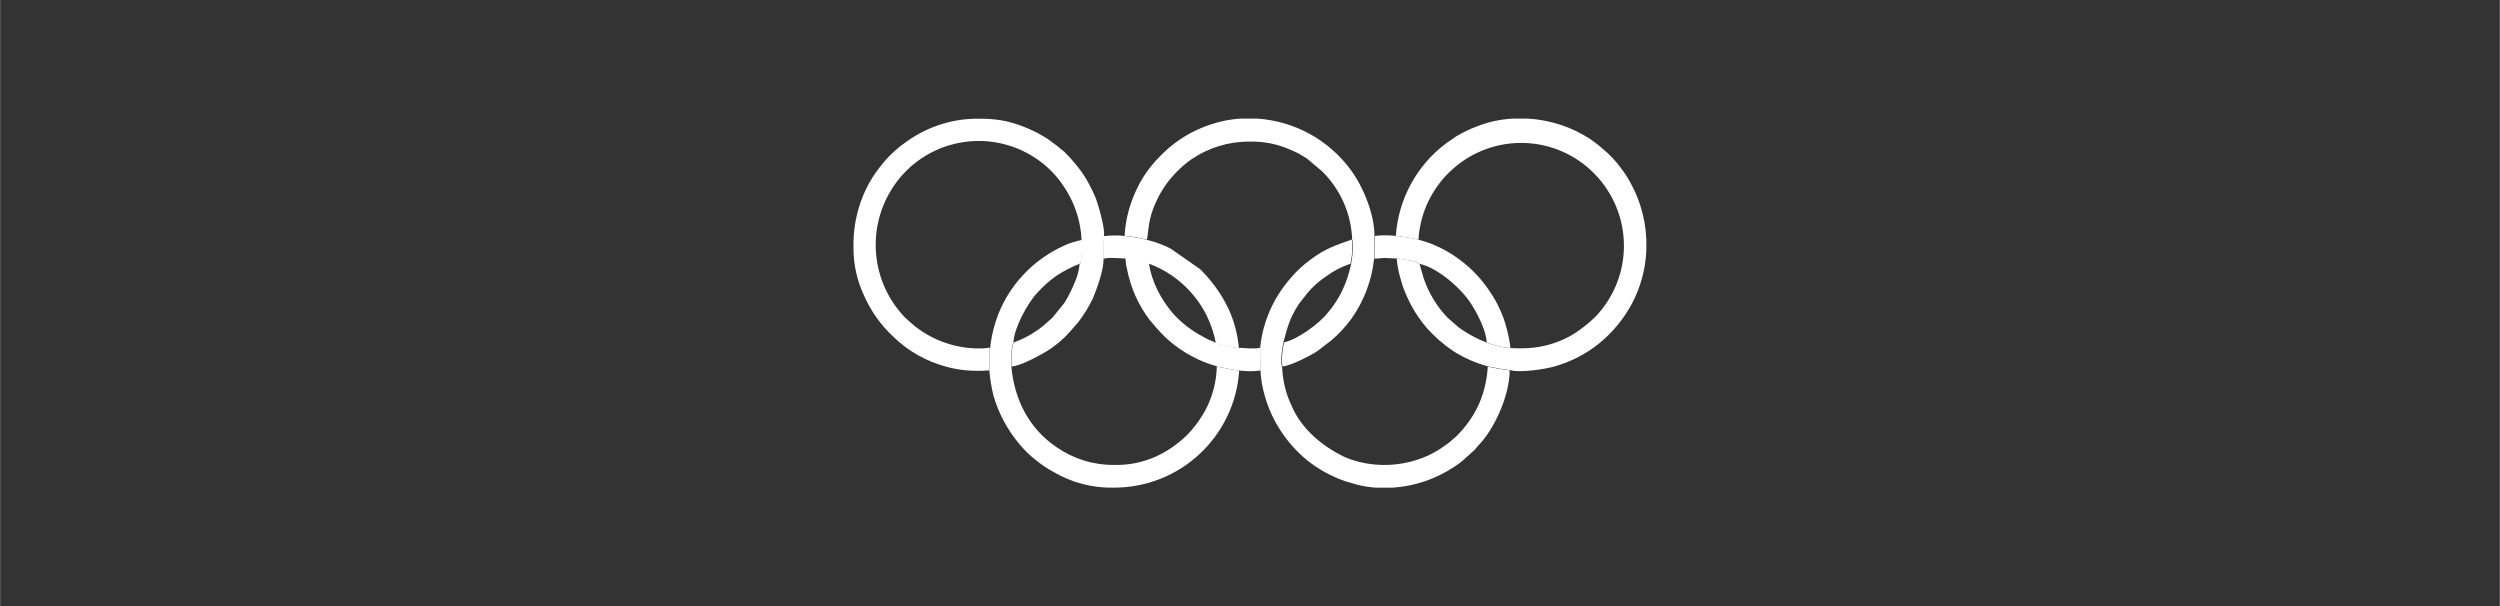 <?xml version="1.0" encoding="UTF-8"?>
<!DOCTYPE svg PUBLIC "-//W3C//DTD SVG 1.1//EN" "http://www.w3.org/Graphics/SVG/1.1/DTD/svg11.dtd">
<!-- Creator: CorelDRAW -->
<svg xmlns="http://www.w3.org/2000/svg" xml:space="preserve" width="60.793mm" height="14.746mm" version="1.1" style="shape-rendering:geometricPrecision; text-rendering:geometricPrecision; image-rendering:optimizeQuality; fill-rule:evenodd; clip-rule:evenodd"
viewBox="0 0 156.19 37.89"
 xmlns:xlink="http://www.w3.org/1999/xlink"
 xmlns:xodm="http://www.corel.com/coreldraw/odm/2003">
 <rect x="0" y="0" width="156.19" height="37.89" fill="#333333" stroke="none"/>
 <defs>
  <style type="text/css">
   <![CDATA[
    .fil1 {fill:none}
    .fil0 {fill:white}
   ]]>
  </style>
   <clipPath id="id0">
    <path d="M-0 0l156.19 0 0 37.89 -156.19 0 0 -37.89z"/>
   </clipPath>
 </defs>
 <g id="Capa_x0020_1">
  <g>
  </g>
  <g style="clip-path:url(#id0)">
   <g id="_1661455349248">
    <path class="fil0" d="M61.81 23.15l0.02 -1.42c-0.19,0 -0.29,0.04 -0.54,0.04 -1.48,0.03 -2.93,-0.45 -4.1,-1.36 -0.24,-0.2 -0.44,-0.37 -0.67,-0.59 -2.11,-2.21 -2.41,-5.58 -0.73,-8.13 1.95,-2.96 5.93,-3.77 8.89,-1.82 0.37,0.24 0.71,0.52 1.02,0.84 0.31,0.31 0.58,0.65 0.81,1.02 0.11,0.15 0.15,0.24 0.24,0.39 0.5,0.89 0.78,1.88 0.82,2.9 0.04,0.47 0.02,0.94 -0.08,1.4 -0.02,0.06 0,0.04 -0.04,0.08 -0.04,0.31 -0.1,0.62 -0.21,0.91 -0.2,0.52 -0.44,1.02 -0.73,1.5l-0.76 0.94 -0.59 0.52c-0.43,0.35 -0.91,0.64 -1.41,0.86 -0.12,0.06 -0.3,0.1 -0.42,0.18 -0.15,0.22 -0.14,1.17 -0.14,1.49 0.59,-0.04 1.66,-0.64 2.18,-0.94 0.55,-0.33 1.04,-0.75 1.47,-1.23l0.54 -0.62c0.35,-0.46 0.65,-0.95 0.9,-1.47 0.25,-0.61 0.7,-1.83 0.66,-2.49l0.03 -1.42c0.08,-0.44 -0.35,-1.93 -0.53,-2.39 -0.21,-0.5 -0.47,-0.99 -0.76,-1.45 -0.35,-0.5 -0.75,-0.97 -1.18,-1.4 -0.34,-0.29 -0.69,-0.56 -1.05,-0.81 -0.79,-0.51 -1.66,-0.88 -2.57,-1.1 -0.46,-0.1 -0.93,-0.15 -1.4,-0.16l-0.62 0c-1.59,0.04 -3.12,0.59 -4.39,1.55 -0.14,0.1 -0.28,0.2 -0.41,0.32 -0.4,0.33 -0.75,0.71 -1.07,1.12 -0.34,0.43 -0.64,0.89 -0.88,1.39 -0.5,1.04 -0.77,2.17 -0.79,3.32l0 0.45c0.01,1 0.23,1.99 0.66,2.9 0.43,0.97 1.05,1.85 1.83,2.57 0.92,0.9 2.06,1.54 3.3,1.87 0.41,0.12 0.83,0.19 1.26,0.23 0.48,0.04 0.96,0.04 1.44,0l0 0.01z"/>
    <path class="fil0" d="M87.21 14.74c0.47,0.05 0.94,0.13 1.41,0.24 0.21,-3.54 3.25,-6.24 6.79,-6.04 3.54,0.21 6.24,3.25 6.04,6.79 -0.09,1.52 -0.72,2.97 -1.78,4.07 -0.42,0.41 -0.88,0.77 -1.37,1.08 -0.84,0.51 -1.79,0.8 -2.77,0.87 -0.39,0.02 -0.78,0.02 -1.17,0 -0.51,-0.04 -1.01,-0.16 -1.49,-0.35 -0.52,-0.2 -1.01,-0.45 -1.47,-0.76 -0.22,-0.14 -0.43,-0.31 -0.63,-0.5 -0.11,-0.11 -0.19,-0.15 -0.31,-0.27 -0.68,-0.7 -1.19,-1.54 -1.51,-2.47l-0.26 -0.91c-0.21,-0.19 -1.08,-0.31 -1.43,-0.35 0.04,0.44 0.12,0.88 0.25,1.3 0.1,0.4 0.25,0.78 0.42,1.15 0.31,0.69 0.72,1.33 1.21,1.9 0.49,0.55 1.05,1.04 1.66,1.45 0.68,0.43 1.42,0.76 2.2,0.96 0.45,0.1 0.91,0.18 1.36,0.23 0.61,0.18 2.14,-0.07 2.64,-0.2 1.06,-0.28 2.05,-0.78 2.91,-1.47 0.83,-0.68 1.52,-1.51 2.03,-2.45 0.56,-1.04 0.87,-2.19 0.92,-3.37l0 -0.68c-0.06,-1.45 -0.51,-2.86 -1.31,-4.07 -0.1,-0.16 -0.2,-0.28 -0.31,-0.43 -0.31,-0.42 -0.67,-0.8 -1.07,-1.13 -0.26,-0.24 -0.54,-0.45 -0.83,-0.65 -1.17,-0.76 -2.51,-1.19 -3.9,-1.27l-0.91 0c-0.79,0.04 -1.56,0.21 -2.29,0.5 -0.43,0.16 -0.83,0.36 -1.23,0.59l-0.65 0.45c-1.84,1.37 -2.99,3.48 -3.15,5.77l0 -0z"/>
    <path class="fil0" d="M70.29 14.74c0.46,0.04 0.92,0.12 1.36,0.24 0.13,-0.5 0.03,-1.27 0.63,-2.48 0.16,-0.35 0.36,-0.68 0.58,-0.99 0.44,-0.6 0.97,-1.13 1.58,-1.56 1.06,-0.72 2.32,-1.11 3.6,-1.1 0.9,-0.03 1.79,0.15 2.61,0.52 0.18,0.07 0.36,0.16 0.53,0.25 0.17,0.11 0.35,0.2 0.49,0.3l0.95 0.8c1.14,1.14 1.81,2.66 1.86,4.27 0.05,0.12 0.07,0.26 0.05,0.39 -0.01,0.38 -0.05,0.75 -0.12,1.12 -0.06,0.3 -0.14,0.6 -0.24,0.89 -0.27,0.8 -0.68,1.53 -1.23,2.17 -0.52,0.67 -1.91,1.67 -2.72,1.83 -0.06,0.33 -0.22,1.22 -0.08,1.5 0.48,-0.02 1.75,-0.68 2.16,-0.95l0.86 -0.66c0.49,-0.41 0.92,-0.88 1.29,-1.39 0.78,-1.11 1.26,-2.39 1.4,-3.74l0.02 -1.42c0,-1.39 -0.73,-3.12 -1.5,-4.14 -1.38,-1.87 -3.52,-3.03 -5.84,-3.18l-0.97 0c-0.66,0.03 -1.31,0.16 -1.93,0.37 -1.1,0.36 -2.11,0.96 -2.94,1.77 -0.32,0.3 -0.62,0.63 -0.89,0.98 -0.28,0.37 -0.53,0.76 -0.73,1.18 -0.47,0.94 -0.75,1.96 -0.81,3.01l-0 0.01z"/>
    <path class="fil0" d="M61.83 21.73l-0.02 1.42c0.04,0.53 0.13,1.06 0.26,1.59 0.33,1.13 0.9,2.17 1.66,3.06 0.29,0.34 0.6,0.65 0.95,0.92 0.35,0.29 0.73,0.55 1.14,0.77 1.14,0.67 2.44,1.01 3.76,0.98 4.14,0.01 7.57,-3.19 7.84,-7.32 -0.51,-0.04 -0.96,-0.19 -1.4,-0.24 -0.02,0.87 -0.23,1.72 -0.6,2.5 -0.34,0.68 -0.78,1.3 -1.32,1.83 -0.55,0.53 -1.18,0.96 -1.87,1.28 -0.82,0.37 -1.7,0.55 -2.6,0.53 -1.29,0.02 -2.55,-0.37 -3.61,-1.1 -1.72,-1.16 -2.65,-2.96 -2.84,-5.07 0,-0.32 -0.02,-1.27 0.14,-1.49 0,-0.8 0.84,-2.41 1.47,-3.08 0.35,-0.4 0.75,-0.75 1.18,-1.06 0.47,-0.31 0.97,-0.57 1.5,-0.78 0.03,-0.04 0.02,-0.02 0.04,-0.08 0.1,-0.46 0.13,-0.93 0.08,-1.4 -0.39,0.08 -0.78,0.2 -1.14,0.37 -1.73,0.79 -3.12,2.16 -3.92,3.89 -0.35,0.78 -0.58,1.62 -0.67,2.48l0 0.01z"/>
    <path class="fil0" d="M78.77 21.73l-0.02 1.42c0.02,0.54 0.12,1.07 0.27,1.59 0.44,1.56 1.36,2.95 2.61,3.99 0.73,0.59 1.56,1.05 2.45,1.35 0.26,0.08 0.47,0.14 0.73,0.21 0.38,0.1 0.76,0.15 1.15,0.18l1.06 0c1.37,-0.09 2.69,-0.54 3.83,-1.3 0.19,-0.12 0.38,-0.25 0.55,-0.4l0.73 -0.66c0.1,-0.11 0.11,-0.15 0.21,-0.25 1.03,-1.04 1.98,-3.16 1.98,-4.72 -0.46,-0.05 -0.91,-0.13 -1.37,-0.23 -0.02,0.45 -0.09,0.89 -0.2,1.32 -0.1,0.4 -0.24,0.79 -0.42,1.17 -0.33,0.68 -0.78,1.3 -1.31,1.83 -0.06,0.06 -0.12,0.12 -0.2,0.17 -0.09,0.08 -0.12,0.12 -0.22,0.2 -0.09,0.07 -0.3,0.23 -0.45,0.33 -0.32,0.22 -0.65,0.41 -1.01,0.57 -1.47,0.64 -3.12,0.73 -4.65,0.24 -0.19,-0.06 -0.38,-0.14 -0.56,-0.22 -1.32,-0.65 -2.6,-1.71 -3.2,-3.09 -0.39,-0.79 -0.6,-1.66 -0.63,-2.54 -0.14,-0.28 0.02,-1.17 0.08,-1.5 0.27,-0.97 0.37,-1.47 0.97,-2.4l0.51 -0.65c0.34,-0.42 0.75,-0.78 1.2,-1.08 0.46,-0.34 0.97,-0.6 1.51,-0.78 0.08,-0.37 0.12,-0.74 0.12,-1.12 0.02,-0.13 -0,-0.27 -0.05,-0.39 -1.06,0.39 -1.62,0.54 -2.59,1.27 -0.45,0.33 -0.86,0.71 -1.22,1.14 -1.07,1.22 -1.74,2.73 -1.9,4.34l0.02 0.01z"/>
    <path class="fil0" d="M85.89 14.74l-0.02 1.42c0.23,0 0.39,-0.04 0.69,-0.04 0.2,0 0.59,0.04 0.7,0.03 0.37,0.03 1.23,0.16 1.44,0.34 1.06,0.22 2.53,1.45 3.19,2.46 0.4,0.61 0.99,1.75 0.99,2.45 0.48,0.19 0.98,0.31 1.49,0.35 -0.05,-0.44 -0.14,-0.88 -0.26,-1.3 -0.1,-0.4 -0.24,-0.78 -0.42,-1.15 -0.15,-0.35 -0.34,-0.68 -0.55,-0.99 -0.81,-1.27 -1.98,-2.29 -3.35,-2.92 -0.37,-0.17 -0.76,-0.31 -1.16,-0.41 -0.46,-0.11 -0.93,-0.19 -1.41,-0.24 -0.44,-0.05 -0.88,-0.05 -1.32,0z"/>
    <path class="fil0" d="M76.02 22.91c0.45,0.05 0.89,0.2 1.41,0.24 0.44,0.06 0.89,0.06 1.33,0l0.02 -1.42c-0.16,0 -0.14,0.03 -0.31,0.04l-0.37 0c-0.22,0 -0.57,-0.05 -0.71,-0.03 -0.49,-0.05 -0.97,-0.16 -1.44,-0.33 -0.28,-0.12 -0.55,-0.22 -0.79,-0.37 -0.72,-0.38 -1.37,-0.88 -1.91,-1.49 -0.35,-0.42 -0.66,-0.88 -0.91,-1.37 -0.28,-0.55 -0.47,-1.13 -0.56,-1.74 -0.48,-0.18 -0.98,-0.29 -1.49,-0.33 0.04,0.11 0.05,0.22 0.05,0.34 0,0.06 0.04,0.24 0.06,0.31 0.22,1.18 0.71,2.3 1.44,3.25l0.37 0.43c0.48,0.57 1.03,1.06 1.66,1.47 0.67,0.44 1.4,0.77 2.17,0.98l-0.02 0z"/>
    <path class="fil0" d="M68.95 14.74l-0.03 1.42c0.15,0 0.16,-0.03 0.3,-0.04 0.14,-0.01 0.25,0 0.37,0 0.24,0 0.55,0.03 0.71,0.03 0.51,0.04 1.01,0.15 1.49,0.33 1.56,0.58 2.84,1.73 3.59,3.22 0.27,0.55 0.47,1.13 0.58,1.73 0.46,0.17 0.95,0.28 1.44,0.33 -0.07,-0.85 -0.29,-1.69 -0.65,-2.47 -0.44,-0.92 -1.04,-1.75 -1.77,-2.47l-1.85 -1.29c-0.47,-0.24 -0.96,-0.42 -1.47,-0.54 -0.45,-0.12 -0.9,-0.2 -1.36,-0.24 -0.22,-0.03 -0.44,-0.04 -0.67,-0.04 -0.28,0 -0.46,0.03 -0.67,0.04l0.02 0z"/>
   </g>
  </g>
  <polygon class="fil1" points="-0,0 156.19,0 156.19,37.89 -0,37.89 "/>
 </g>
</svg>
